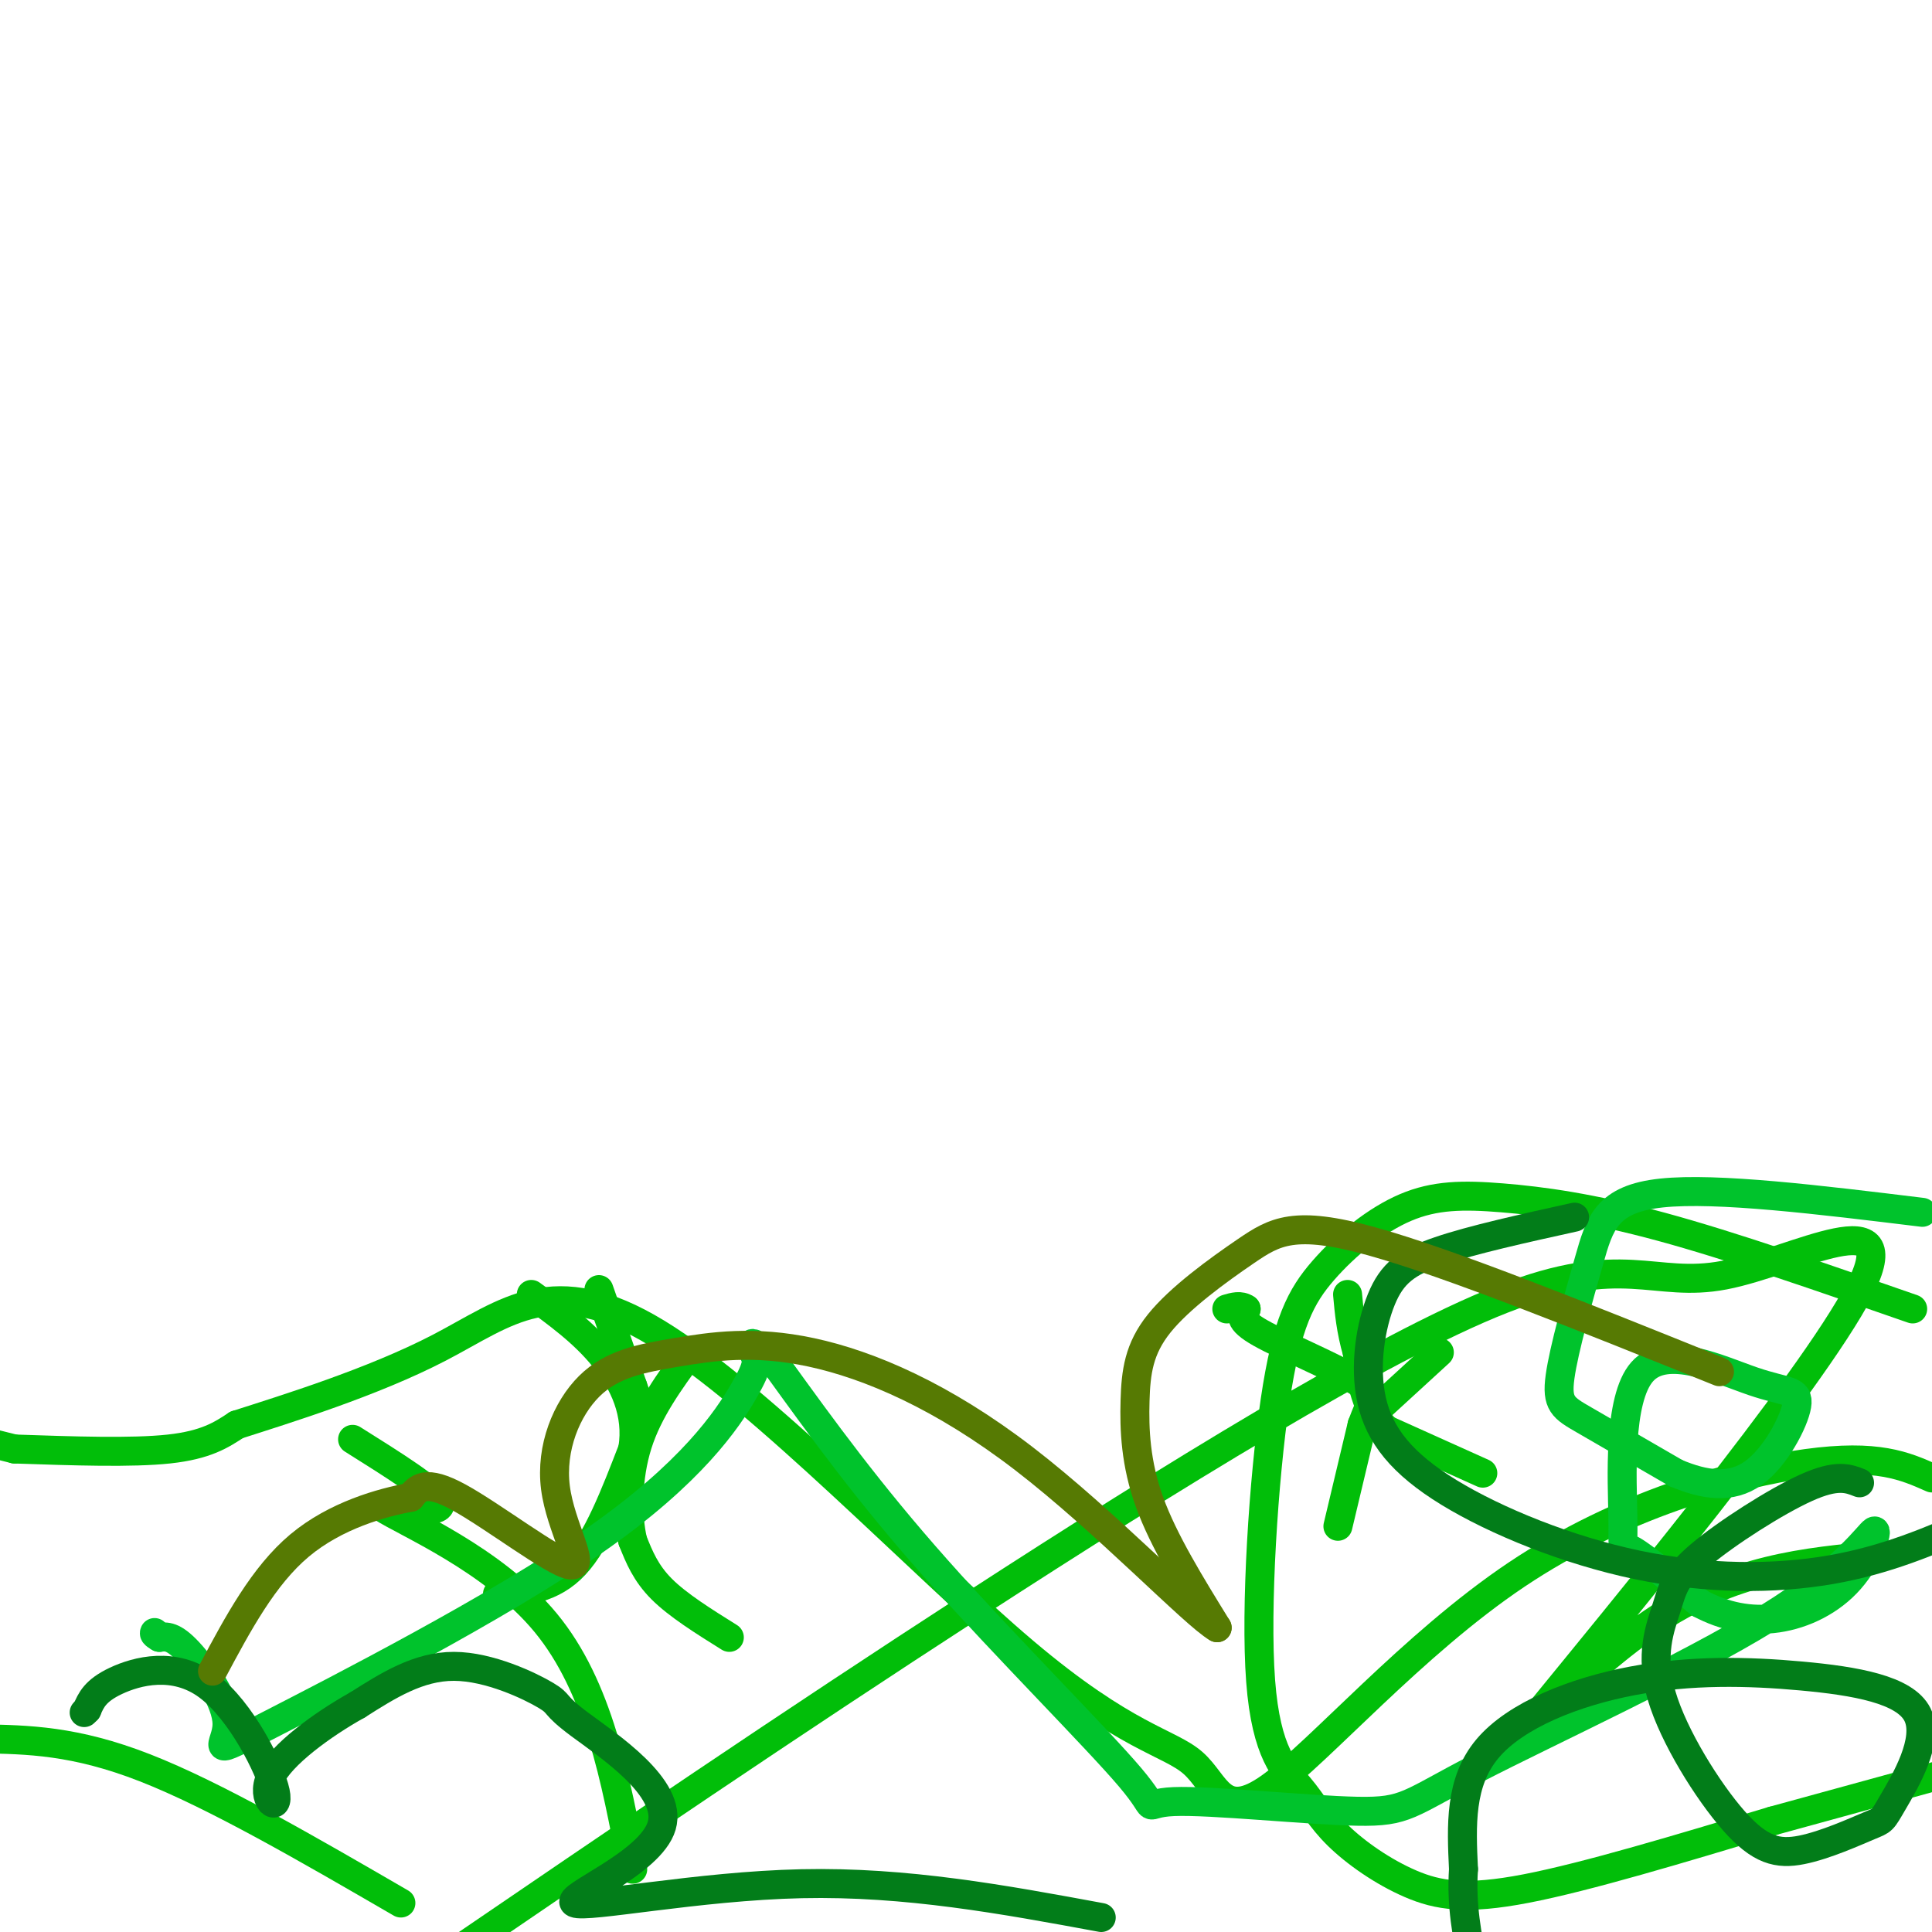 <svg viewBox='0 0 400 400' version='1.1' xmlns='http://www.w3.org/2000/svg' xmlns:xlink='http://www.w3.org/1999/xlink'><g fill='none' stroke='#01BE09' stroke-width='6' stroke-linecap='round' stroke-linejoin='round'><path d='M277,316c0.000,0.000 5.000,-21.000 5,-21'/><path d='M282,295c1.702,-4.750 3.458,-6.125 -1,-9c-4.458,-2.875 -15.131,-7.250 -20,-10c-4.869,-2.750 -3.935,-3.875 -3,-5'/><path d='M258,271c-1.167,-0.833 -2.583,-0.417 -4,0'/><path d='M286,291c0.000,0.000 12.000,-11.000 12,-11'/><path d='M307,305c0.000,0.000 -20.000,-9.000 -20,-9'/><path d='M287,296c-4.333,-4.167 -5.167,-10.083 -6,-16'/><path d='M281,280c-1.333,-4.667 -1.667,-8.333 -2,-12'/><path d='M103,330c5.667,-0.500 11.333,-1.000 16,-6c4.667,-5.000 8.333,-14.500 12,-24'/><path d='M131,300c1.200,-7.378 -1.800,-13.822 -6,-19c-4.200,-5.178 -9.600,-9.089 -15,-13'/><path d='M151,339c-5.333,-3.333 -10.667,-6.667 -14,-10c-3.333,-3.333 -4.667,-6.667 -6,-10'/><path d='M131,319c-1.200,-5.156 -1.200,-13.044 1,-20c2.200,-6.956 6.600,-12.978 11,-19'/><path d='M124,267c0.000,0.000 7.000,20.000 7,20'/><path d='M131,287c1.167,3.333 0.583,1.667 0,0'/><path d='M-1,299c0.000,0.000 4.000,1.000 4,1'/><path d='M3,300c12.167,0.417 24.333,0.833 32,0c7.667,-0.833 10.833,-2.917 14,-5'/><path d='M49,295c10.038,-3.225 28.134,-8.786 42,-16c13.866,-7.214 23.502,-16.079 45,-3c21.498,13.079 54.857,48.103 76,66c21.143,17.897 30.069,18.669 35,23c4.931,4.331 5.868,12.223 16,5c10.132,-7.223 29.459,-29.560 51,-44c21.541,-14.440 45.298,-20.983 60,-23c14.702,-2.017 20.351,0.491 26,3'/><path d='M396,271c-18.728,-6.522 -37.456,-13.045 -52,-17c-14.544,-3.955 -24.902,-5.343 -33,-6c-8.098,-0.657 -13.934,-0.584 -20,2c-6.066,2.584 -12.360,7.680 -17,13c-4.640,5.320 -7.625,10.863 -10,27c-2.375,16.137 -4.141,42.866 -3,58c1.141,15.134 5.190,18.671 8,22c2.810,3.329 4.382,6.449 8,10c3.618,3.551 9.282,7.533 15,10c5.718,2.467 11.491,3.419 24,1c12.509,-2.419 31.755,-8.210 51,-14'/><path d='M367,377c18.833,-5.167 40.417,-11.083 62,-17'/><path d='M389,322c-15.223,1.390 -30.446,2.780 -47,14c-16.554,11.220 -34.438,32.271 -22,17c12.438,-15.271 55.197,-66.866 65,-86c9.803,-19.134 -13.352,-5.809 -28,-3c-14.648,2.809 -20.790,-4.898 -46,5c-25.210,9.898 -69.489,37.399 -109,63c-39.511,25.601 -74.256,49.300 -109,73'/><path d='M83,394c-19.250,-11.167 -38.500,-22.333 -53,-28c-14.500,-5.667 -24.250,-5.833 -34,-6'/><path d='M73,298c8.500,5.333 17.000,10.667 18,13c1.000,2.333 -5.500,1.667 -12,1'/><path d='M79,312c4.889,3.222 23.111,10.778 34,24c10.889,13.222 14.444,32.111 18,51'/></g>
<g fill='none' stroke='#00C32C' stroke-width='6' stroke-linecap='round' stroke-linejoin='round'><path d='M398,251c-21.316,-2.603 -42.632,-5.206 -54,-4c-11.368,1.206 -12.789,6.220 -15,14c-2.211,7.780 -5.211,18.325 -6,24c-0.789,5.675 0.632,6.478 5,9c4.368,2.522 11.684,6.761 19,11'/><path d='M347,305c5.966,2.512 11.383,3.293 16,0c4.617,-3.293 8.436,-10.660 9,-14c0.564,-3.340 -2.125,-2.655 -9,-5c-6.875,-2.345 -17.936,-7.721 -23,-2c-5.064,5.721 -4.133,22.540 -4,30c0.133,7.460 -0.534,5.560 2,7c2.534,1.440 8.267,6.220 14,11'/><path d='M352,332c4.991,2.659 10.469,3.806 16,3c5.531,-0.806 11.115,-3.564 15,-8c3.885,-4.436 6.072,-10.549 5,-10c-1.072,0.549 -5.403,7.760 -22,18c-16.597,10.240 -45.461,23.509 -60,31c-14.539,7.491 -14.755,9.203 -25,9c-10.245,-0.203 -30.519,-2.323 -38,-2c-7.481,0.323 -2.168,3.087 -9,-5c-6.832,-8.087 -25.809,-27.025 -40,-43c-14.191,-15.975 -23.595,-28.988 -33,-42'/><path d='M161,283c-6.337,-7.319 -5.679,-4.618 -5,-3c0.679,1.618 1.379,2.153 -2,8c-3.379,5.847 -10.836,17.006 -31,31c-20.164,13.994 -53.034,30.823 -67,38c-13.966,7.177 -9.029,4.701 -9,0c0.029,-4.701 -4.849,-11.629 -8,-15c-3.151,-3.371 -4.576,-3.186 -6,-3'/><path d='M33,339c-1.167,-0.667 -1.083,-0.833 -1,-1'/></g>
<g fill='none' stroke='#027D19' stroke-width='6' stroke-linecap='round' stroke-linejoin='round'><path d='M326,252c-10.601,2.340 -21.201,4.679 -28,7c-6.799,2.321 -9.796,4.622 -12,10c-2.204,5.378 -3.615,13.833 -2,21c1.615,7.167 6.258,13.045 16,19c9.742,5.955 24.584,11.988 39,15c14.416,3.012 28.404,3.003 40,1c11.596,-2.003 20.798,-6.002 30,-10'/><path d='M385,307c-2.335,-0.923 -4.671,-1.846 -11,1c-6.329,2.846 -16.652,9.461 -22,14c-5.348,4.539 -5.720,7.002 -7,11c-1.280,3.998 -3.469,9.531 -1,18c2.469,8.469 9.597,19.873 15,26c5.403,6.127 9.080,6.977 14,6c4.920,-0.977 11.084,-3.780 14,-5c2.916,-1.220 2.584,-0.858 5,-5c2.416,-4.142 7.578,-12.790 5,-18c-2.578,-5.210 -12.897,-6.984 -24,-8c-11.103,-1.016 -22.989,-1.273 -35,1c-12.011,2.273 -24.146,7.078 -30,14c-5.854,6.922 -5.427,15.961 -5,25'/><path d='M303,387c-0.500,7.500 0.750,13.750 2,20'/><path d='M228,397c-20.204,-3.735 -40.408,-7.470 -62,-7c-21.592,0.470 -44.573,5.145 -47,4c-2.427,-1.145 15.701,-8.111 18,-16c2.299,-7.889 -11.229,-16.702 -17,-21c-5.771,-4.298 -3.784,-4.080 -7,-6c-3.216,-1.920 -11.633,-5.977 -19,-6c-7.367,-0.023 -13.683,3.989 -20,8'/><path d='M74,353c-7.383,4.105 -15.840,10.368 -18,15c-2.160,4.632 1.978,7.633 1,3c-0.978,-4.633 -7.071,-16.901 -14,-22c-6.929,-5.099 -14.694,-3.028 -19,-1c-4.306,2.028 -5.153,4.014 -6,6'/><path d='M18,354c-1.000,1.000 -0.500,0.500 0,0'/></g>
<g fill='none' stroke='#567A03' stroke-width='6' stroke-linecap='round' stroke-linejoin='round'><path d='M356,284c-27.991,-11.279 -55.983,-22.558 -72,-27c-16.017,-4.442 -20.060,-2.047 -26,2c-5.940,4.047 -13.778,9.744 -18,15c-4.222,5.256 -4.829,10.069 -5,16c-0.171,5.931 0.094,12.980 3,21c2.906,8.020 8.453,17.010 14,26'/><path d='M252,337c-4.611,-2.582 -23.140,-22.038 -40,-35c-16.860,-12.962 -32.051,-19.432 -44,-22c-11.949,-2.568 -20.656,-1.234 -28,0c-7.344,1.234 -13.324,2.369 -18,7c-4.676,4.631 -8.047,12.757 -7,21c1.047,8.243 6.513,16.604 3,16c-3.513,-0.604 -16.004,-10.173 -23,-14c-6.996,-3.827 -8.498,-1.914 -10,0'/><path d='M85,310c-5.867,1.067 -15.533,3.733 -23,10c-7.467,6.267 -12.733,16.133 -18,26'/></g>
</svg>